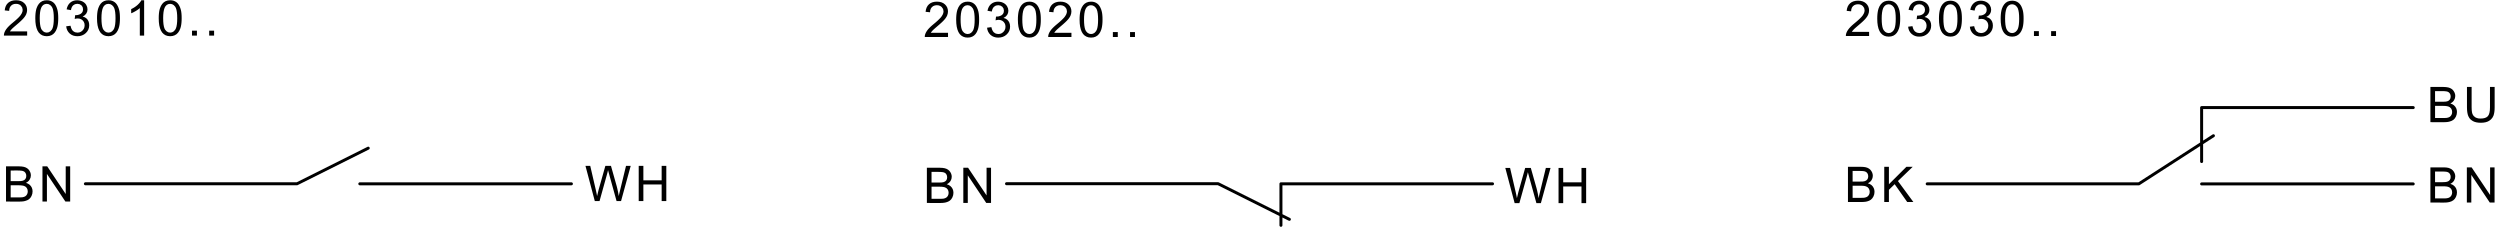<svg fill="#000000" viewBox="0 0 569.33 52" xmlns="http://www.w3.org/2000/svg"><path d="m291.71 41.861h48.188m-320.45-8e-3h48.189m14.304 8e-3h48.188m99.088-0.024h48.189m14.304 0.024v9.448m-14.304-9.472 16.227 8.112m-226-8.096 16.225-8.112" fill="none" stroke="#000" stroke-linecap="round" stroke-linejoin="round" stroke-miterlimit="10" stroke-width=".68"/><path d="M135.455 45.79l-2.127-8.017h1.088l1.313 5.664.088.408.082.408.074.408.296-1.224.066-.256 1.525-5.408h1.277l1.312 4.648.144.584.124.568.106.553.086.535.082-.392.094-.416 1.479-6.08h1.067l-2.198 8.016h-1.022l-1.859-6.728-.08-.32-.123.512-.113.424-1.7 6.112M145.455 45.79v-8.017h1.06v3.288h4.164v-3.288h1.06v8.016h-1.06v-3.784h-4.164v3.784M211.079 46.221v-8.016h3.006l.572.032.491.08.408.136.344.192.29.248.235.304.175.344.107.352.034.36-.069.504-.21.464-.217.288-.281.24-.343.208.447.176.372.24.296.312.219.36.13.408.044.44-.06.544-.181.512-.263.424-.321.312-.395.232-.485.168-.376.072-.43.048-.483.016zm1.061-4.648h1.732l.605-.024.407-.072.353-.16.254-.24.154-.312.052-.384-.048-.376-.142-.32-.232-.264-.315-.152-.293-.064-.407-.04-.52-.016h-1.6zm0 3.704h1.995l.437-.016.284-.024.336-.088.276-.135.224-.185.181-.256.118-.32.04-.36-.058-.416-.172-.36-.274-.28-.366-.184-.309-.072-.39-.048-.469-.016h-1.853v2.76M219.379 46.221v-8.016h1.088l4.208 6.296v-6.296h1.017v8.016h-1.088l-4.208-6.295v6.295M1.369 45.901v-8.016h3.006l.571.032.491.08.409.136.344.192.29.248.235.312.176.336.105.352.035.36-.07.504-.208.464-.218.288-.28.24-.344.208.447.177.372.24.296.311.218.36.132.408.043.44-.06.544-.18.512-.264.424-.32.32-.396.224-.484.168-.377.08-.43.04-.484.016zm1.06-4.648h1.732l.606-.024.406-.072.354-.152.253-.24.156-.32.051-.384-.047-.376-.144-.32-.232-.256-.315-.16-.293-.064-.405-.04-.52-.016H2.43zm0 3.704h1.995l.437-.016.285-.024.336-.088.276-.128.224-.192.18-.256.12-.312.039-.368-.058-.416-.172-.36-.274-.28-.365-.184-.31-.072-.39-.047-.47-.017H2.43v2.76M9.669 45.901v-8.016h1.088l4.209 6.296v-6.296h1.016v8.016h-1.088l-4.209-6.296v6.296M344.93 46.253l-2.126-8.016h1.087l1.314 5.664.088.408.082.417.074.407.296-1.232.066-.256 1.524-5.408h1.278l1.312 4.648.144.584.124.568.106.552.086.544.082-.4.094-.416 1.479-6.08h1.067l-2.198 8.016h-1.022l-1.859-6.727-.08-.32-.123.511-.113.424-1.7 6.112M354.93 46.253v-8.016h1.06v3.289h4.165v-3.289h1.06v8.016h-1.06V42.47h-4.164v3.784" fill-rule="evenodd"/><path d="m501.38 36.79v-12.29m-14.305 17.37h-48.19m110.69-17.369h-48.19m-14.306 17.369 16.99-10.96m45.498 10.975h-48.188" fill="none" stroke="#000" stroke-linecap="round" stroke-linejoin="round" stroke-miterlimit="10" stroke-width=".68"/><path d="M553.48 27.821v-8.016h3.007l.572.032.489.08.41.136.343.192.29.248.234.312.176.336.106.352.036.36-.07.504-.209.464-.217.288-.28.24-.344.208.446.176.371.24.297.312.219.36.13.408.045.44-.06.544-.18.512-.264.424-.322.32-.394.224-.486.168-.376.08-.43.04-.483.016zm1.06-4.648h1.733l.606-.024.405-.064.355-.16.252-.24.157-.32.05-.384-.047-.376-.144-.32-.232-.256-.314-.16-.293-.064-.407-.04-.518-.016h-1.603zm0 3.704h1.996l.437-.016.284-.024.336-.088.276-.128.224-.192.18-.256.12-.312.039-.368-.057-.416-.172-.36-.275-.28-.365-.184-.31-.072-.389-.048-.47-.016h-1.854v2.76M567.05 19.805h1.06v4.632l-.017.577-.052.503-.085.448-.119.392-.232.44-.33.392-.427.328-.384.192-.439.136-.496.08-.55.032-.539-.024-.485-.072-.435-.12-.384-.176-.432-.296-.341-.368-.248-.456-.135-.4-.096-.472-.057-.536-.019-.6v-4.632h1.06v4.624l.021.64.063.512.108.392.265.432.402.328.34.144.385.096.433.024.543-.032.459-.096.374-.168.291-.232.217-.328.156-.448.094-.568.03-.696M420.839 45.997V37.99h3.005l.572.025.49.08.409.135.345.192.29.248.234.312.176.336.105.352.035.368-.07.496-.209.472-.216.28-.281.248-.344.2.447.176.372.24.296.312.218.368.132.4.043.448-.06.544-.18.505-.263.423-.322.32-.394.232-.485.168-.377.072-.431.04-.483.016zm1.06-4.648h1.732l.606-.016.406-.072.353-.16.253-.24.156-.312.052-.392-.048-.368-.144-.328-.232-.256-.314-.16-.294-.064-.406-.04-.519-.008h-1.601zm0 3.704h1.994l.438-.008.284-.031.336-.088.276-.129.224-.192.18-.256.12-.312.04-.36-.058-.416-.172-.36-.276-.287-.364-.177-.31-.08-.39-.048-.47-.008h-1.852v2.752M429.105 45.997V37.99h1.06v3.968l3.98-3.968h1.438l-3.362 3.24 3.51 4.768h-1.4l-2.854-4.056-1.312 1.28v2.776M553.48 46.126v-8.009h3.007l.572.024.489.08.41.144.343.184.29.256.234.304.176.344.106.352.036.36-.07.496-.209.472-.217.28-.28.248-.344.208.446.168.371.248.297.304.219.368.13.4.045.448-.06.544-.18.504-.264.432-.322.312-.394.232-.486.168-.376.072-.43.048-.483.009zm1.06-4.64h1.733l.606-.025.405-.072.355-.16.252-.24.157-.312.05-.384-.047-.376-.144-.328-.232-.256-.314-.16-.293-.064-.407-.032-.518-.016h-1.603zm0 3.695h1.996l.437-.008.284-.032.336-.08.276-.135.224-.185.18-.256.12-.32.039-.36-.057-.416-.172-.36-.275-.28-.365-.184-.31-.08-.389-.04-.47-.016h-1.854v2.752M561.781 46.126v-8.009h1.087l4.208 6.288v-6.288h1.017v8.009h-1.088l-4.208-6.297v6.297M6.184 7.157v.944H.888l.023-.344.092-.336.161-.36.215-.352.269-.352.249-.272.297-.296.348-.312.885-.744.42-.376.353-.336.285-.304.218-.272.255-.408.153-.392.052-.384-.106-.536-.315-.448-.306-.224-.363-.136-.42-.04-.442.04-.378.144-.316.24-.238.32-.144.393-.05.463-1.012-.104.088-.528.16-.464.232-.4.302-.328.368-.256.426-.192.485-.112.542-.032.546.04.487.12.425.2.367.28.294.336.21.377.126.415.042.456-.049.472-.147.472-.16.312-.22.328-.276.336-.265.28-.34.329-.418.383-1.011.864-.38.336-.237.232-.23.264-.186.264M8.04 4.15l.012-.545.034-.496.059-.464.08-.408.105-.368.228-.536.29-.448.351-.36.42-.256.484-.16.55-.048.413.024.376.088.342.152.306.192.268.248.23.304.196.352.165.393.136.447.08.384.055.44.034.504.012.56-.012.544-.035.504-.058.456-.08.408-.105.368-.225.536-.29.449-.354.36-.416.255-.485.16-.553.056-.548-.056-.487-.152-.424-.264-.361-.36-.286-.456-.221-.552-.159-.648-.095-.752zm1.011 0l.019.743.055.624.092.528.129.424.164.312.334.36.381.216.428.072.427-.072.38-.216.33-.368.167-.312.13-.416.093-.528.056-.632.018-.736-.018-.735-.056-.633-.093-.528-.13-.416-.167-.312-.332-.36-.382-.216-.434-.072-.421.064-.361.184-.3.32-.183.344-.143.44-.101.544-.061.64-.021.736M15.073 5.99l.983-.129.14.504.19.4.244.304.454.272.541.088.438-.048.39-.16.342-.272.266-.344.16-.4.054-.448-.048-.424-.148-.368-.246-.32-.323-.248-.374-.144-.43-.048-.311.024-.382.08.108-.864.16.016.404-.04.378-.112.349-.176.279-.264.168-.336.056-.416-.091-.496-.275-.4-.42-.264-.526-.088-.526.088-.43.272-.226.28-.163.36-.104.44-.984-.176.12-.464.176-.408.234-.36.29-.296.34-.24.378-.168.417-.104.456-.032.426.032.402.096.379.152.34.208.281.256.222.304.221.505.073.527-.069.496-.208.448-.346.384-.48.296.438.152.368.224.297.304.219.376.132.432.043.488-.047.504-.144.464-.24.424-.333.384-.408.32-.459.224-.51.144-.56.04-.503-.04-.461-.112-.417-.2-.372-.272-.31-.344-.235-.384-.162-.424M22.093 4.15l.012-.545.035-.496.057-.464.082-.408.105-.368.228-.536.29-.448.35-.36.42-.256.484-.16.55-.048.413.024.377.088.341.152.306.192.267.248.23.304.197.352.166.393.136.447.078.384.056.44.034.504.012.56-.012.544-.035.504-.057.456-.082.408-.105.368-.224.536-.29.449-.354.36-.417.255-.484.16-.552.056-.55-.056-.485-.152-.424-.264-.363-.36-.283-.456-.223-.552-.16-.648-.094-.752zm1.012 0l.019.743.055.624.092.528.127.424.166.312.333.36.38.216.43.072.426-.072.38-.216.33-.368.167-.312.13-.416.093-.528.055-.632.019-.736-.019-.735-.055-.633-.093-.528-.13-.416-.167-.312-.331-.36-.384-.216-.433-.072-.422.064-.36.184-.3.32-.182.344-.143.44-.103.544-.06.64-.02.736M32.825 8.101h-.984V1.837l-.26.224-.312.224-.362.224-.37.208-.344.176-.318.128V2.07l.4-.2.373-.224.348-.248.321-.264.371-.368.293-.36.211-.344h.633M36.148 4.15l.01-.545.035-.496.058-.464.08-.408.106-.368.227-.536.29-.448.351-.36.419-.256.485-.16.55-.048.413.024.377.088.342.152.305.192.268.248.23.304.197.352.165.393.135.447.08.384.056.44.034.504.01.56-.011.544-.035.504-.058.456-.08.408-.104.368-.226.536-.29.449-.353.36-.417.255-.485.16-.552.056-.548-.056-.487-.152-.423-.264-.363-.36-.284-.456-.223-.552-.159-.648-.094-.752zm1.01 0l.018.743.055.624.093.528.128.424.165.312.334.36.38.216.429.072.426-.072.38-.216.33-.368.167-.312.13-.416.093-.528.057-.632.018-.736-.018-.735-.057-.633-.093-.528-.13-.416-.167-.312-.332-.36-.383-.216-.432-.072-.422.064-.36.184-.3.32-.183.344-.144.44-.101.544-.06.64-.022.736M43.725 8.101h1.121v-1.12h-1.12zM47.637 8.101h1.12v-1.12h-1.12zM215.895 7.477v.944h-5.296l.022-.344.092-.336.162-.36.214-.352.268-.352.25-.272.297-.296.347-.312.886-.744.42-.376.354-.344.285-.296.217-.272.255-.408.153-.4.051-.376-.105-.536-.316-.448-.306-.224-.361-.136-.42-.048-.443.048-.378.144-.316.24-.238.32-.144.392-.05.464-1.011-.104.088-.528.159-.464.232-.4.302-.328.368-.264.427-.184.483-.111.542-.033.547.04.487.12.426.2.367.28.293.336.21.376.126.416.043.456-.05.472-.147.472-.16.312-.219.328-.277.336-.266.28-.34.328-.416.376-1.012.872-.378.336-.239.232-.23.265-.186.263M217.75 4.47l.013-.545.034-.504.058-.456.081-.408.104-.368.228-.536.29-.448.351-.36.419-.256.485-.16.55-.048.412.024.377.088.343.144.305.2.268.248.23.304.197.352.165.392.135.448.08.384.056.44.033.504.012.56-.012.545-.035.503-.057.448-.081.416-.106.368-.224.536-.289.448-.355.36-.417.256-.484.16-.553.048-.548-.048-.487-.16-.423-.256-.362-.36-.286-.456-.221-.552-.159-.648-.094-.752zm1.011 0l.019.735.056.632.09.528.13.424.165.312.334.36.381.216.427.072.428-.072.378-.216.331-.368.167-.312.13-.424.094-.52.054-.632.019-.736-.019-.736-.054-.632-.094-.528-.13-.416-.167-.312-.33-.36-.385-.224-.433-.072-.421.064-.36.192-.3.32-.184.344-.142.44-.102.544-.062.64-.02.736M224.783 6.31l.984-.129.138.504.192.4.243.296.455.28.541.088.437-.048.39-.16.342-.272.267-.344.16-.4.053-.448-.048-.424-.149-.368-.245-.32-.322-.248-.376-.144-.428-.056-.313.032-.38.08.108-.864.159.016.405-.04.377-.112.35-.176.278-.264.168-.336.056-.416-.092-.496-.274-.4-.42-.264-.526-.088-.526.088-.43.272-.225.28-.164.36-.104.44-.983-.176.119-.464.176-.408.233-.36.291-.296.34-.24.379-.168.417-.103.455-.033.426.033.403.087.379.16.34.208.28.256.221.304.223.496.073.536-.07.496-.209.448-.345.384-.48.296.439.144.368.232.297.304.219.376.13.424.044.488-.048.512-.142.464-.24.424-.335.384-.407.32-.458.224-.511.136-.559.048-.505-.04-.461-.12-.415-.191-.373-.273-.31-.344-.234-.383-.162-.425M231.804 4.47l.01-.545.037-.504.057-.456.08-.408.105-.368.228-.536.291-.448.35-.36.42-.256.485-.16.549-.048.412.024.377.088.343.144.304.2.27.248.229.304.197.352.165.392.136.448.078.384.057.44.033.504.011.56-.01.545-.035.503-.058.448-.082.416-.104.368-.224.536-.291.448-.353.36-.418.256-.484.16-.553.048-.548-.048-.487-.16-.422-.256-.363-.36-.284-.456-.224-.552-.157-.648-.095-.752zm1.01 0l.02.735.054.632.092.528.13.424.165.312.332.36.381.216.428.072.428-.072.38-.216.328-.368.168-.312.13-.424.093-.52.056-.632.018-.736-.018-.736-.056-.632-.092-.528-.131-.416-.168-.312-.33-.36-.383-.224-.434-.072-.421.064-.36.192-.3.32-.184.344-.143.44-.101.544-.06.64-.021.736M244 7.477v.944h-5.295l.023-.344.09-.336.163-.36.215-.352.268-.352.25-.272.298-.296.347-.312.884-.744.421-.376.353-.344.286-.296.217-.272.255-.408.153-.4.05-.376-.105-.536-.316-.448-.305-.224-.361-.136-.42-.048-.443.048-.379.144-.316.24-.237.32-.144.392-.05.464-1.011-.104.088-.528.158-.464.232-.4.303-.328.368-.264.425-.184.486-.111.541-.033.547.04.486.12.426.2.366.28.295.336.21.376.126.416.043.456-.051.472-.147.472-.16.312-.218.328-.278.336-.264.28-.341.328-.416.376-1.013.872-.379.336-.237.232-.23.265-.185.263M245.857 4.47l.012-.545.034-.504.058-.456.082-.408.104-.368.228-.536.289-.448.352-.36.419-.256.484-.16.55-.048.412.024.379.088.34.144.307.2.268.248.229.304.196.352.167.392.134.448.08.384.056.44.035.504.01.56-.011.545-.035.503-.059.448-.08.416-.104.368-.226.536-.29.448-.353.36-.417.256-.484.16-.554.048-.548-.048-.485-.16-.424-.256-.363-.36-.285-.456-.221-.552-.159-.648-.096-.752zm1.011 0l.019.735.054.632.092.528.128.424.166.312.334.36.38.216.428.072.428-.072.379-.216.33-.368.167-.312.131-.424.093-.52.055-.632.02-.736-.02-.736-.055-.632-.093-.528-.13-.416-.167-.312-.332-.36-.383-.224-.433-.072-.422.064-.361.192-.3.32-.183.344-.142.44-.102.544-.061.64-.02.736M253.436 8.421h1.12v-1.12h-1.12zM257.348 8.421h1.12v-1.12h-1.12zM425.653 7.261v.944h-5.296l.024-.352.091-.336.161-.36.216-.352.268-.352.248-.272.299-.296.347-.312.885-.744.421-.376.352-.336.286-.303.218-.265.254-.416.153-.392.05-.384-.103-.536-.316-.448-.306-.224-.362-.135-.419-.04-.443.047-.38.144-.314.232-.238.32-.144.392-.05.472-1.012-.104.088-.536.16-.464.23-.392.304-.328.368-.264.426-.184.484-.112.542-.04.546.04.486.12.427.2.367.28.293.336.21.376.126.416.043.456-.05.48-.148.464-.16.32-.218.32-.276.344-.266.28-.34.328-.417.376-1.012.864-.38.336-.237.232-.23.264-.185.272M427.51 4.253l.011-.544.035-.504.059-.456.08-.416.104-.368.228-.536.29-.44.352-.36.418-.264.485-.151.55-.057.413.032.377.088.341.144.307.2.267.248.23.296.195.352.167.4.136.44.078.384.056.44.035.504.01.568-.01.544-.036.496-.057.456-.082.416-.104.368-.225.528-.29.448-.354.36-.416.264-.485.152-.552.056-.548-.056-.487-.152-.424-.264-.361-.36-.286-.448-.222-.552-.158-.656-.096-.752zm1.011 0l.018.736.056.632.09.52.13.424.165.312.333.368.382.216.428.072.426-.072.379-.224.332-.36.167-.32.13-.416.092-.527.056-.625.019-.736-.019-.744-.056-.632-.092-.52-.13-.424-.167-.312-.333-.36-.382-.216-.434-.072-.422.064-.361.192-.3.32-.181.336-.143.448-.101.536-.062.64-.02.744M434.541 6.085l.984-.128.139.504.192.4.243.304.453.272.543.096.438-.056.39-.16.341-.264.267-.352.16-.392.054-.448-.049-.432-.148-.368-.245-.32-.323-.24-.375-.152-.429-.048-.313.024-.38.089.108-.865.16.008.404-.04.377-.103.35-.185.28-.256.166-.336.056-.416-.09-.496-.277-.4-.418-.272-.527-.088-.525.088-.431.272-.225.28-.164.36-.103.449-.984-.177.12-.472.176-.408.233-.352.291-.304.339-.24.378-.168.418-.104.456-.032.425.032.403.096.38.16.338.208.28.256.223.296.221.504.074.528-.07.496-.208.456-.346.376-.48.296.438.153.368.223.298.312.218.368.132.432.043.488-.048.504-.143.464-.238.424-.335.392-.408.312-.459.232-.509.136-.56.04-.504-.032-.461-.12-.416-.2-.372-.272-.311-.336-.236-.384-.16-.432M441.563 4.253l.012-.544.034-.504.058-.456.081-.416.104-.368.228-.536.29-.44.351-.36.419-.264.485-.151.55-.057.413.032.376.088.343.144.305.2.268.248.23.296.197.352.165.4.136.44.079.384.056.44.033.504.012.568-.012.544-.035.496-.057.456-.081.416-.104.368-.226.528-.289.448-.355.36-.416.264-.485.152-.553.056-.548-.056-.486-.152-.424-.264-.362-.36-.284-.448-.223-.552-.159-.656-.094-.752zm1.012 0l.018.736.055.632.09.52.13.424.165.312.334.368.381.216.427.072.428-.072.378-.224.332-.36.167-.32.13-.416.093-.527.056-.625.017-.736-.017-.744-.056-.632-.094-.52-.129-.424-.167-.312-.332-.36-.382-.216-.435-.072-.421.064-.36.192-.3.32-.184.336-.142.448-.102.536-.06.64-.02.744M448.595 6.085l.984-.128.138.504.192.4.243.304.455.272.541.096.437-.056.391-.16.341-.264.267-.352.161-.392.054-.448-.05-.432-.148-.368-.246-.32-.322-.24-.374-.152-.43-.048-.312.024-.381.089.11-.865.157.008.405-.04.377-.103.35-.185.278-.256.168-.336.056-.416-.092-.496-.273-.4-.421-.272-.526-.088-.526.088-.43.272-.225.28-.164.36-.104.449-.983-.177.119-.472.176-.408.235-.352.29-.304.339-.24.379-.168.417-.104.456-.032.425.032.403.096.38.16.339.208.28.256.222.296.222.504.074.528-.07.496-.21.456-.345.376-.48.296.44.153.367.223.298.312.218.368.132.432.042.488-.046.504-.144.464-.239.424-.336.392-.407.312-.458.232-.51.136-.56.04-.504-.032-.461-.12-.416-.2-.373-.272-.31-.336-.234-.384-.162-.432M455.616 4.253l.012-.544.035-.504.057-.456.081-.416.104-.368.228-.536.291-.44.35-.36.42-.264.485-.151.549-.057.412.032.379.088.341.144.305.2.268.248.23.296.197.352.165.4.136.44.079.384.056.44.035.504.01.568-.012.544-.034.496-.058.456-.081.416-.105.368-.224.528-.29.448-.354.36-.418.264-.484.152-.553.056-.548-.056-.485-.152-.424-.264-.362-.36-.285-.448-.223-.552-.158-.656-.095-.752zm1.01 0l.02.736.054.632.093.52.128.424.166.312.333.368.38.216.428.072.428-.072.38-.224.33-.36.167-.32.13-.416.093-.527.056-.625.019-.736-.019-.744-.056-.632-.093-.52-.13-.424-.168-.312-.33-.36-.384-.216-.434-.072-.421.064-.36.192-.3.32-.184.336-.141.448-.102.536-.061.64-.021.744M463.195 8.205h1.12v-1.12h-1.12zM467.105 8.205h1.12v-1.12h-1.12z" fill-rule="evenodd"/></svg>